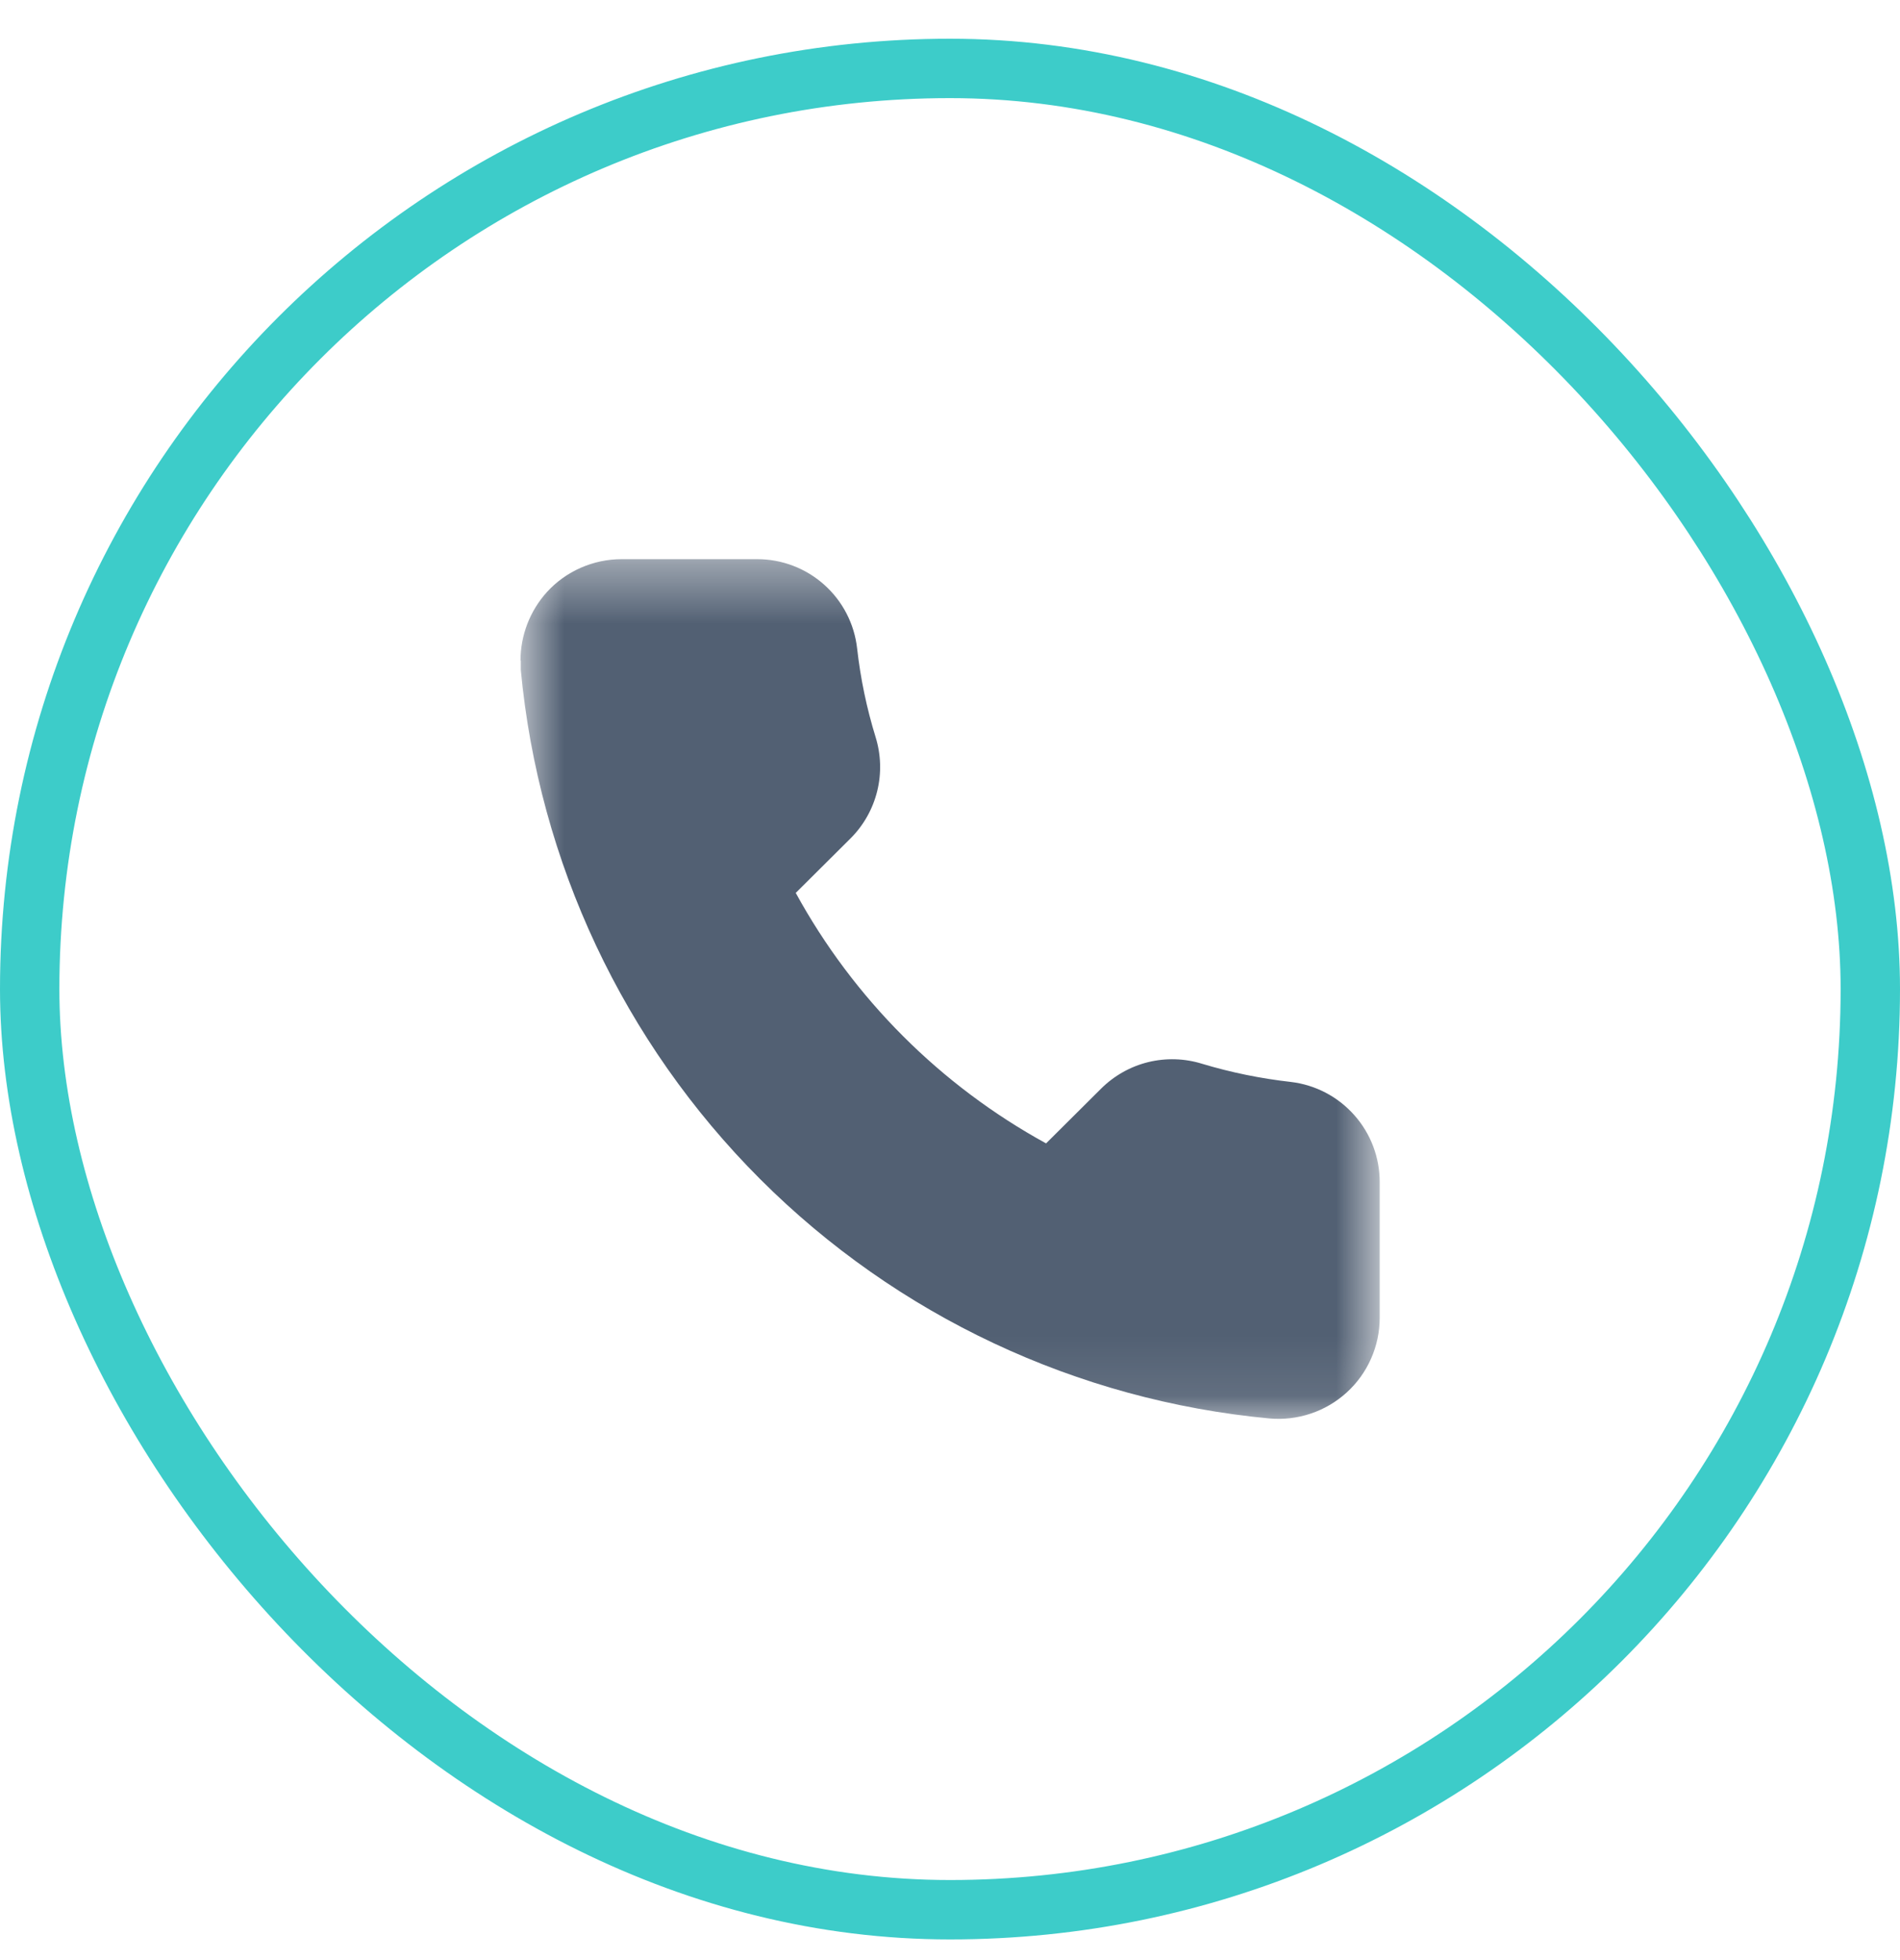 <svg width="32" height="33" viewBox="0 0 32 33" fill="none" xmlns="http://www.w3.org/2000/svg">
<rect x="0.5" y="1.152" width="31" height="31" rx="15.5" stroke="#3DCCC9"/>
<mask id="mask0_2680_1469" style="mask-type:luminance" maskUnits="userSpaceOnUse" x="8" y="9" width="16" height="15">
<path d="M23.254 9.398H8.746V23.906H23.254V9.398Z" fill="white"/>
</mask>
<g mask="url(#mask0_2680_1469)">
<path d="M8.766 11.121C8.767 10.695 8.925 10.284 9.211 9.968C9.37 9.793 9.565 9.654 9.781 9.559C9.998 9.464 10.231 9.414 10.468 9.414H12.75C13.167 9.413 13.57 9.566 13.881 9.844C14.193 10.122 14.39 10.505 14.436 10.92C14.493 11.425 14.597 11.924 14.747 12.41C14.838 12.705 14.848 13.019 14.774 13.319C14.7 13.619 14.546 13.893 14.328 14.112L13.402 15.033C14.376 16.812 15.839 18.275 17.618 19.25L18.544 18.329C18.763 18.111 19.037 17.956 19.337 17.882C19.637 17.809 19.952 17.818 20.247 17.91C20.733 18.056 21.232 18.158 21.737 18.215C22.151 18.263 22.533 18.462 22.81 18.775C23.087 19.087 23.239 19.49 23.237 19.907V22.189C23.237 22.425 23.187 22.659 23.091 22.875C22.996 23.091 22.856 23.285 22.681 23.444C22.506 23.603 22.301 23.724 22.076 23.799C21.852 23.874 21.615 23.902 21.38 23.881C18.139 23.578 15.105 22.153 12.803 19.852C10.501 17.55 9.075 14.518 8.771 11.277C8.771 11.225 8.771 11.173 8.771 11.121H8.766Z" fill="#526073"/>
</g>
</svg>
